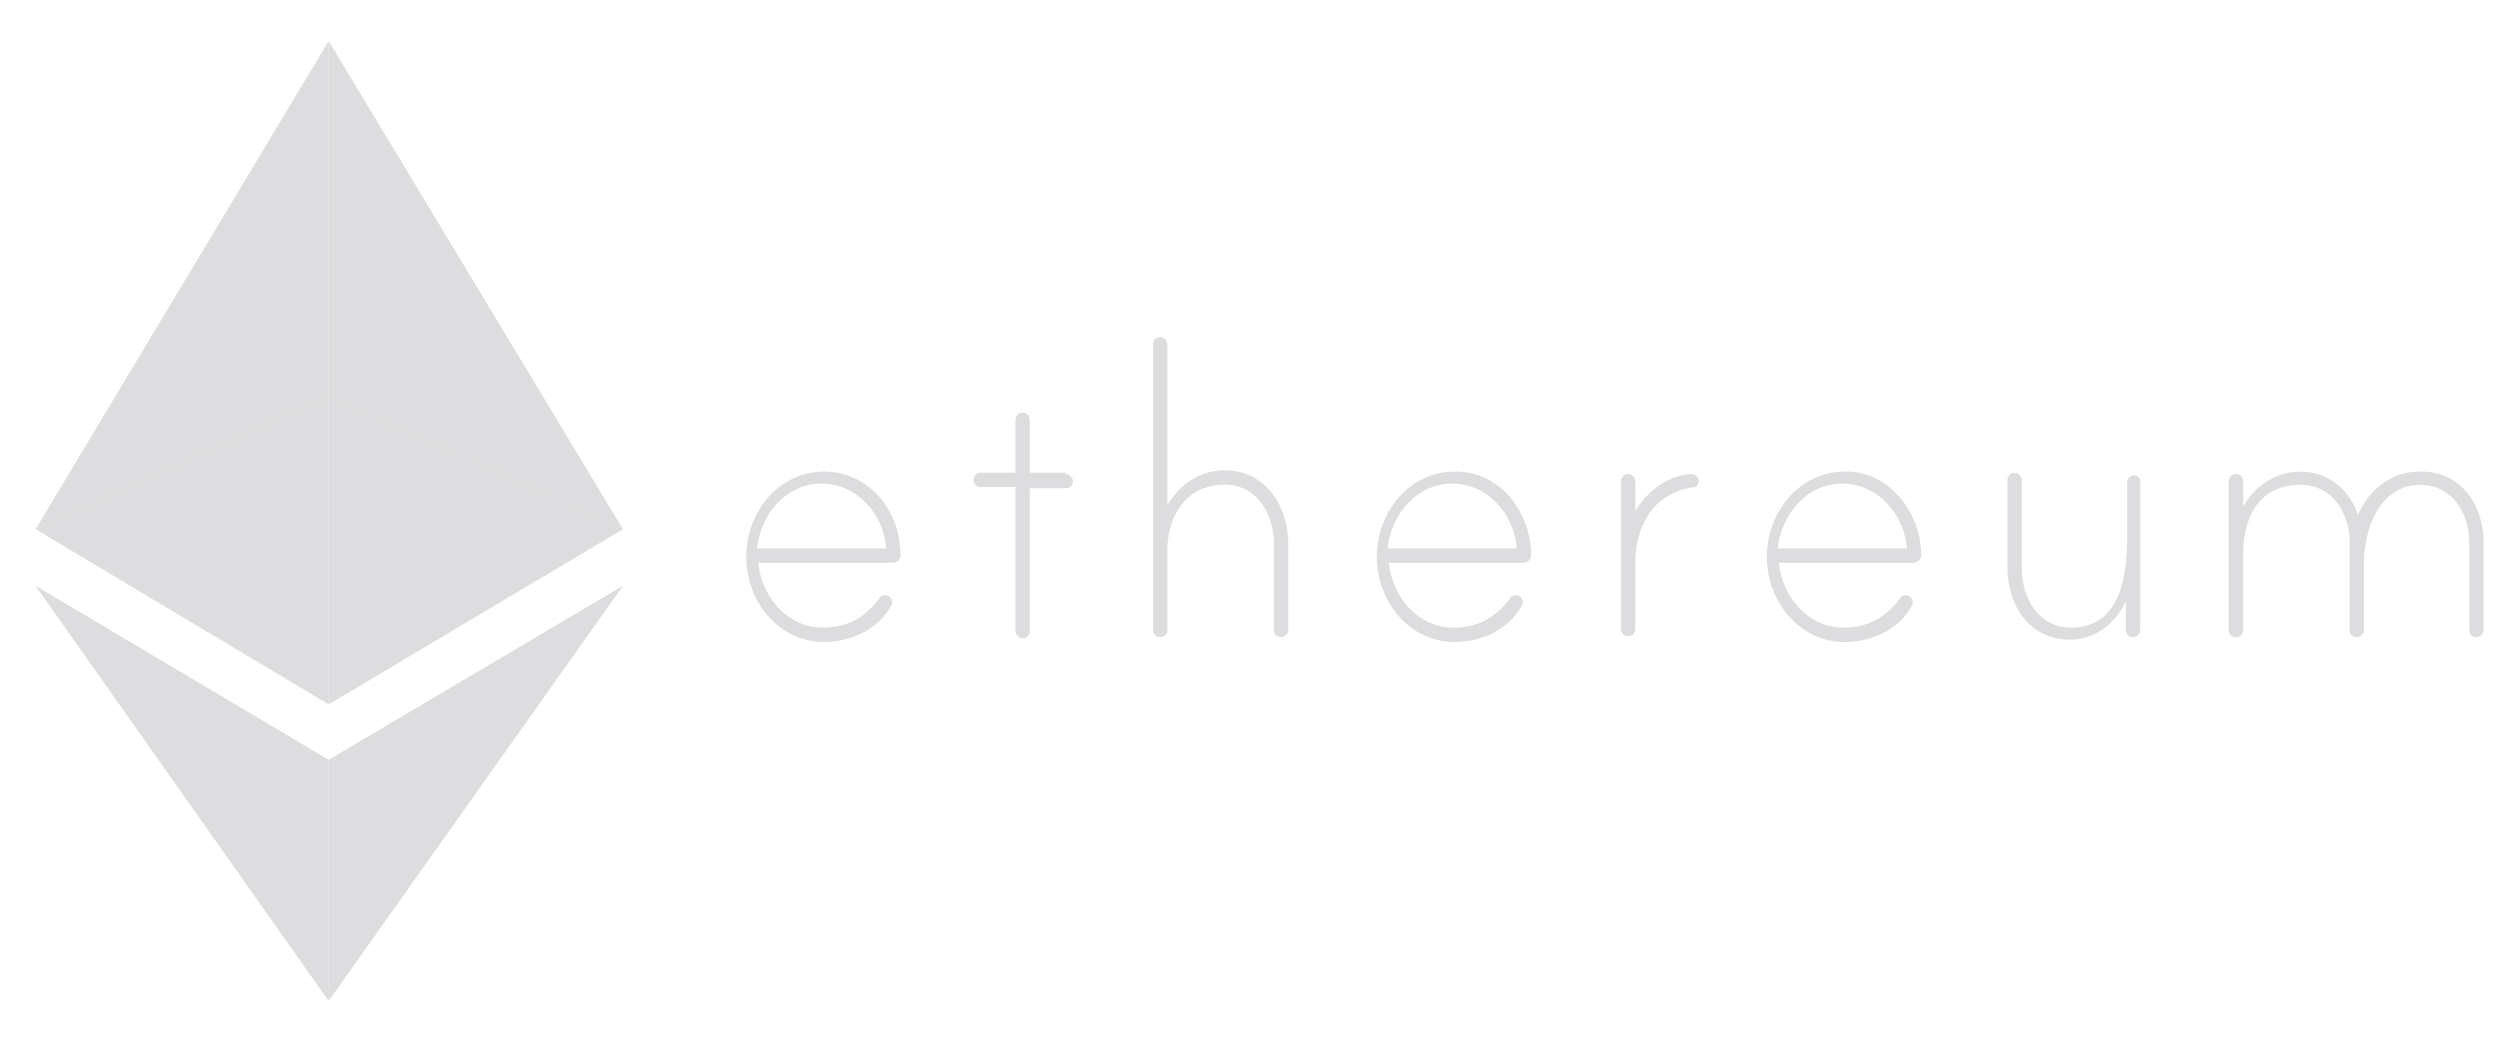 <?xml version="1.0" encoding="UTF-8"?>
<svg xmlns="http://www.w3.org/2000/svg" width="62" height="26" viewBox="0 0 62 26" fill="none">
  <path d="M31.949 13.478V15.621C31.949 15.711 31.86 15.8 31.771 15.8C31.682 15.8 31.593 15.74 31.593 15.621V13.478C31.593 12.764 31.177 12.02 30.376 12.02C29.338 12.02 28.892 12.913 28.952 13.865V15.621C28.952 15.711 28.892 15.8 28.774 15.8C28.685 15.8 28.596 15.74 28.596 15.621V8.538C28.596 8.449 28.655 8.359 28.774 8.359C28.863 8.359 28.952 8.449 28.952 8.538V12.526C29.249 12.02 29.753 11.663 30.376 11.663C31.385 11.663 31.949 12.556 31.949 13.478Z" fill="#DDDDDF"></path>
  <path d="M26.608 11.931C26.608 11.841 26.518 11.752 26.43 11.752V11.723H25.539V10.413C25.539 10.294 25.45 10.234 25.361 10.234C25.242 10.234 25.183 10.324 25.183 10.413V11.723H24.323C24.204 11.723 24.145 11.812 24.145 11.901C24.145 12.02 24.233 12.08 24.323 12.08H25.183V15.651C25.183 15.74 25.272 15.83 25.361 15.83C25.48 15.83 25.539 15.74 25.539 15.651V12.109H26.43C26.548 12.109 26.608 12.02 26.608 11.931Z" fill="#DDDDDF"></path>
  <path fill-rule="evenodd" clip-rule="evenodd" d="M22.156 13.957C22.245 13.957 22.334 13.868 22.334 13.779C22.334 12.677 21.562 11.695 20.435 11.695C19.307 11.695 18.506 12.707 18.506 13.808C18.506 14.91 19.307 15.921 20.435 15.921C21.088 15.921 21.77 15.624 22.097 15.029C22.126 14.999 22.126 14.969 22.126 14.939C22.126 14.82 22.037 14.761 21.948 14.761C21.889 14.761 21.829 14.79 21.8 14.85C21.444 15.326 20.999 15.564 20.405 15.564C19.515 15.564 18.892 14.79 18.803 13.957H22.156ZM20.375 11.993C21.266 11.993 21.919 12.767 21.978 13.6H18.773C18.862 12.767 19.485 11.993 20.375 11.993Z" fill="#DDDDDF"></path>
  <path fill-rule="evenodd" clip-rule="evenodd" d="M37.794 13.958C37.883 13.958 37.972 13.869 37.972 13.779C37.972 12.678 37.171 11.666 36.073 11.696C34.946 11.696 34.145 12.708 34.145 13.809C34.145 14.91 34.946 15.922 36.073 15.922C36.726 15.922 37.409 15.625 37.735 15.029C37.765 15 37.765 14.97 37.765 14.94C37.765 14.821 37.676 14.761 37.587 14.761C37.527 14.761 37.468 14.791 37.438 14.851C37.082 15.327 36.637 15.565 36.044 15.565C35.153 15.565 34.53 14.791 34.441 13.958H37.794ZM36.014 11.994C36.904 11.994 37.557 12.767 37.616 13.601H34.412C34.501 12.767 35.124 11.994 36.014 11.994Z" fill="#DDDDDF"></path>
  <path d="M42.128 11.907C42.128 12.026 42.069 12.085 41.98 12.085C41 12.234 40.555 13.038 40.555 13.99V15.597C40.555 15.686 40.496 15.776 40.377 15.776C40.288 15.776 40.199 15.716 40.199 15.597V11.936C40.199 11.847 40.259 11.758 40.377 11.758C40.466 11.758 40.555 11.817 40.555 11.936V12.68C40.822 12.204 41.386 11.758 41.98 11.758C42.009 11.758 42.128 11.817 42.128 11.907Z" fill="#DDDDDF"></path>
  <path fill-rule="evenodd" clip-rule="evenodd" d="M47.468 13.958C47.557 13.958 47.646 13.869 47.646 13.779C47.646 12.678 46.816 11.666 45.747 11.696C44.62 11.696 43.818 12.708 43.818 13.809C43.818 14.91 44.62 15.922 45.747 15.922C46.4 15.922 47.083 15.625 47.409 15.029C47.439 15 47.439 14.97 47.439 14.94C47.439 14.821 47.35 14.761 47.261 14.761C47.201 14.761 47.142 14.791 47.112 14.851C46.756 15.327 46.311 15.565 45.718 15.565C44.827 15.565 44.204 14.791 44.115 13.958H47.468ZM45.688 11.994C46.578 11.994 47.231 12.767 47.29 13.601H44.086C44.175 12.767 44.798 11.994 45.688 11.994Z" fill="#DDDDDF"></path>
  <path d="M53.079 11.935V15.625C53.079 15.715 52.99 15.804 52.901 15.804C52.812 15.804 52.723 15.744 52.723 15.625V14.911C52.456 15.477 51.951 15.864 51.328 15.864C50.319 15.864 49.785 15 49.785 14.078V11.905C49.785 11.816 49.844 11.727 49.963 11.727C50.052 11.727 50.141 11.816 50.141 11.905V14.107C50.141 14.822 50.557 15.566 51.358 15.566C52.486 15.566 52.753 14.494 52.753 13.334V11.965C52.753 11.875 52.812 11.786 52.931 11.786C52.99 11.786 53.079 11.846 53.079 11.935Z" fill="#DDDDDF"></path>
  <path d="M61.594 15.625V13.452C61.594 12.529 61.03 11.666 59.992 11.696C59.309 11.696 58.745 12.143 58.478 12.768C58.271 12.143 57.736 11.696 57.054 11.696C56.431 11.696 55.926 12.053 55.63 12.559V11.934C55.63 11.815 55.541 11.756 55.452 11.756C55.333 11.756 55.273 11.845 55.273 11.934V15.625C55.273 15.744 55.362 15.803 55.452 15.803C55.57 15.803 55.63 15.714 55.63 15.625V13.899C55.6 12.827 56.015 12.024 57.054 12.024C57.855 12.024 58.271 12.738 58.271 13.452V15.625C58.271 15.744 58.36 15.803 58.449 15.803C58.538 15.803 58.627 15.714 58.627 15.625V13.958C58.627 13.125 59.012 12.024 60.021 12.024C60.823 12.024 61.238 12.738 61.238 13.452V15.625C61.238 15.744 61.327 15.803 61.416 15.803C61.505 15.803 61.594 15.714 61.594 15.625Z" fill="#DDDDDF"></path>
  <path d="M0.881 13.124L8.151 17.469V9.82L0.881 13.124Z" fill="#DDDDDF"></path>
  <path fill-rule="evenodd" clip-rule="evenodd" d="M8.151 9.825L0.881 13.129L8.151 1.016V9.825ZM8.151 24.825L0.881 14.527L8.151 18.843V24.825Z" fill="#DDDDDF"></path>
  <path d="M15.45 13.124L8.15 17.469V9.82L15.45 13.124Z" fill="#DDDDDF"></path>
  <path fill-rule="evenodd" clip-rule="evenodd" d="M8.151 9.825L15.451 13.129L8.151 1.016V9.825ZM8.15 24.825L15.45 14.527L8.15 18.843V24.825Z" fill="#DDDDDF"></path>
</svg>
